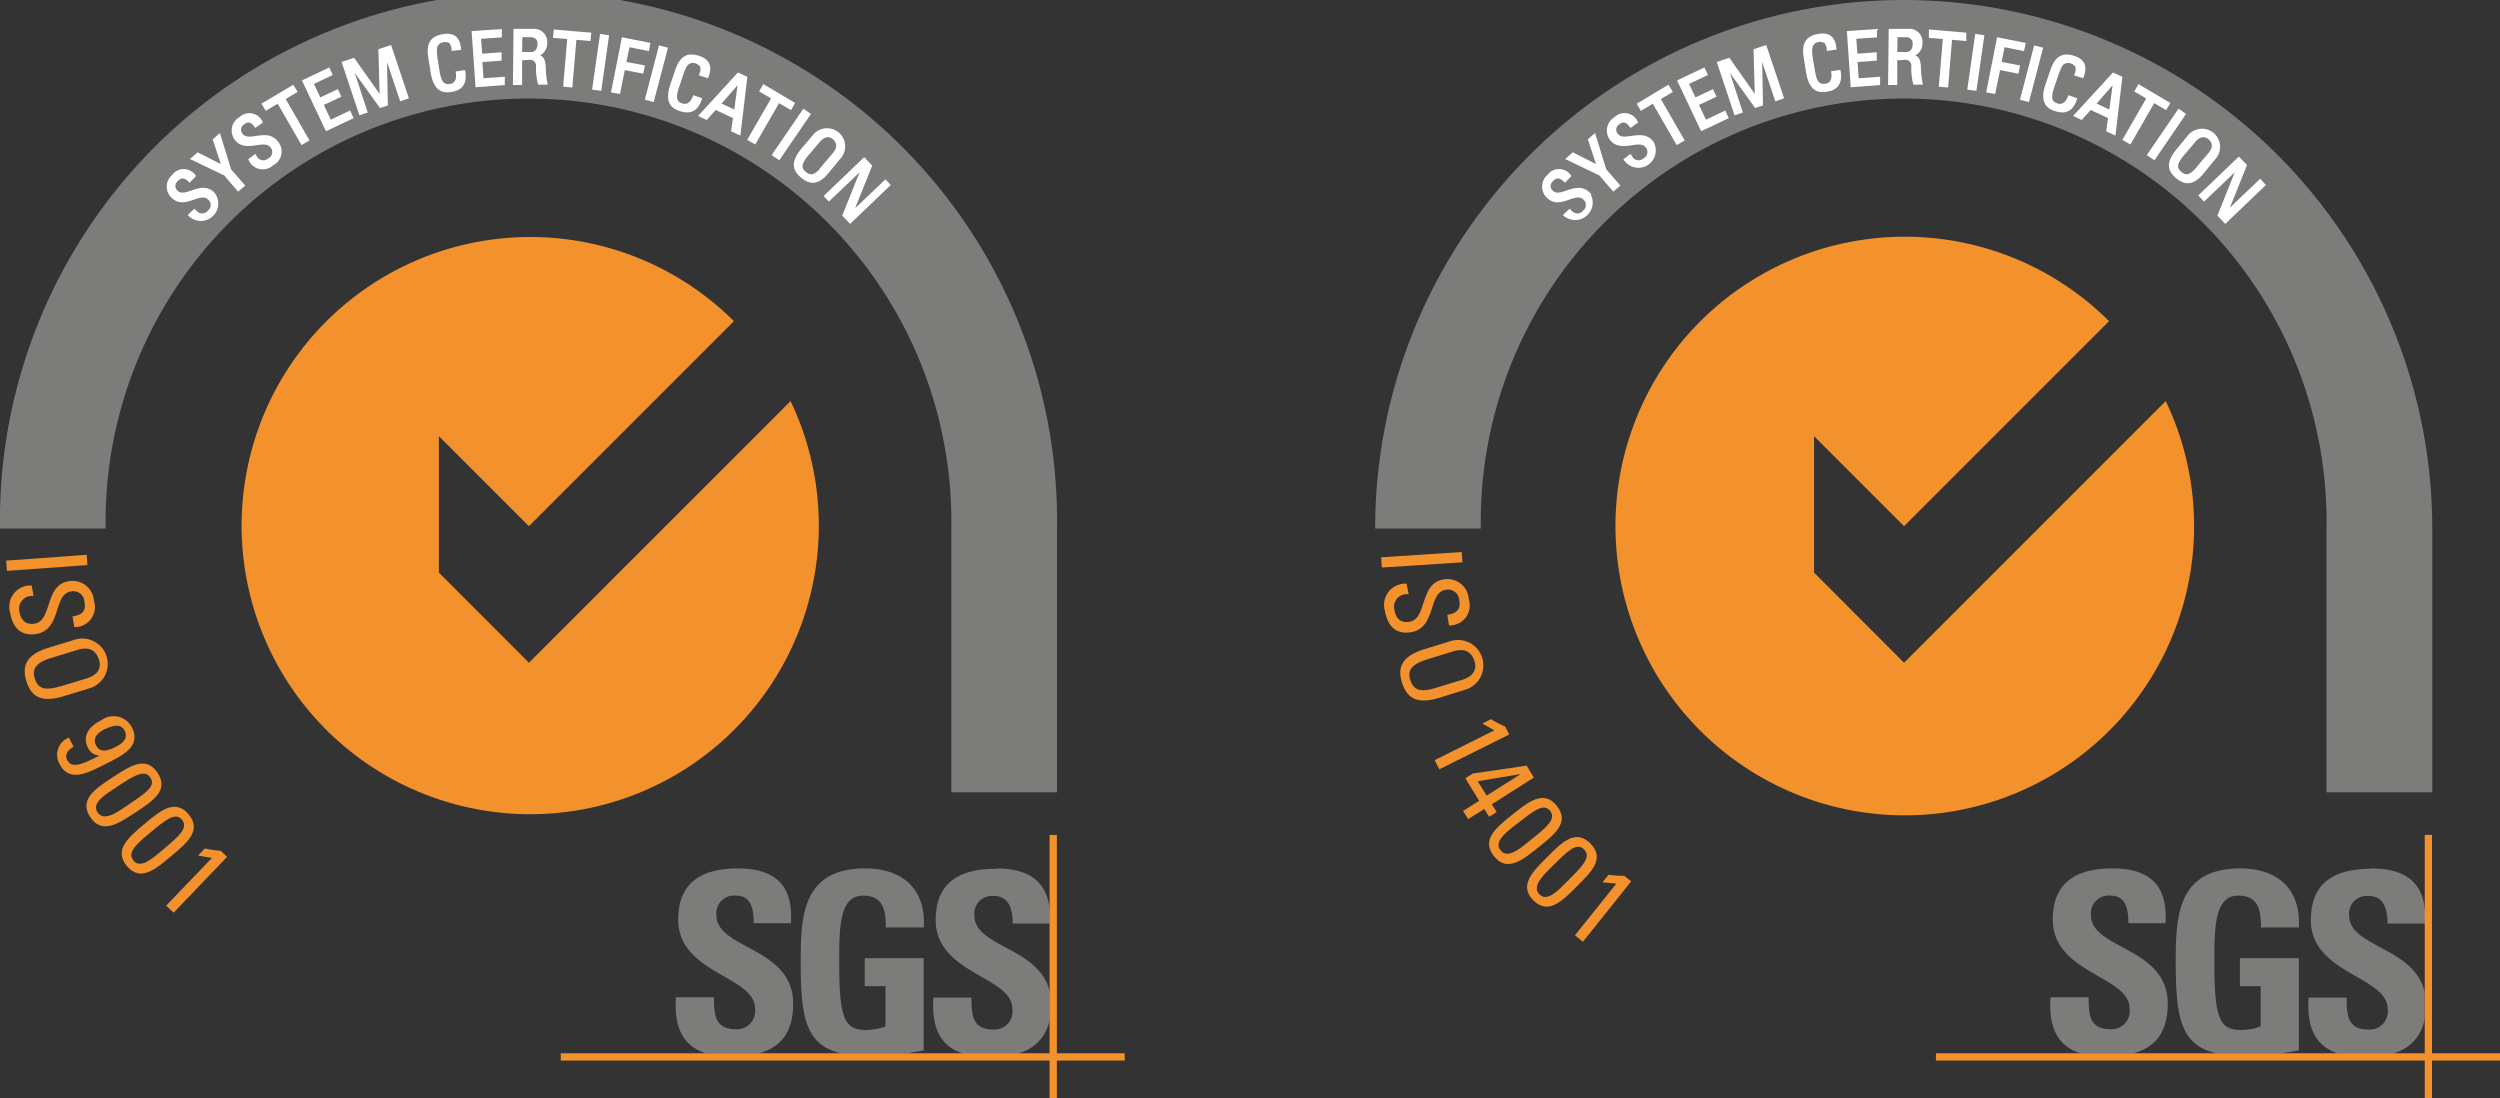 <svg id="Calque_1" data-name="Calque 1" xmlns="http://www.w3.org/2000/svg" viewBox="0 0 209.63 92.08"><rect x="0" y="0" width="209.63" height="92.08" fill="#333333" stroke="none"/><defs><style>.cls-1,.cls-3{fill:#7c7c7b;}.cls-1{fill-rule:evenodd;}.cls-2{fill:#f3912d;}.cls-4{fill:#fff;stroke:#fff;stroke-miterlimit:3.86;stroke-width:0.2px;}</style></defs><path class="cls-1" d="M380.75,353V330.88a44.32,44.32,0,0,0-88.64,0s8.86,0,8.86,0a35.46,35.46,0,1,1,70.91,0V353Z" transform="translate(-176.8 -286.56)"/><path class="cls-2" d="M336.46,342.13l-7.55-7.56V323.13l7.55,7.55,17.19-17.19a24.26,24.26,0,1,0,4.75,6.7Z" transform="translate(-176.8 -286.56)"/><path class="cls-3" d="M351.26,374.88c-2.21-.68-2.66-2.59-2.52-4.7h3.2c0,1.46.06,2.68,1.82,2.68a1.52,1.52,0,0,0,1.61-1.73c0-2.75-6.44-2.92-6.44-7.46,0-2.39,1.14-4.29,5-4.29,3.11,0,4.66,1.39,4.45,4.59h-3.11c0-1.15-.2-2.31-1.49-2.31a1.49,1.49,0,0,0-1.65,1.63c0,2.9,6.44,2.64,6.44,7.44,0,2.64-1.3,3.73-2.89,4.15Z" transform="translate(-176.8 -286.56)"/><path class="cls-3" d="M366.39,364.33c0-1.42-.21-2.67-1.91-2.67-2,0-2,2.69-2,5.65,0,4.77.47,5.62,2.29,5.62a5,5,0,0,0,1.59-.3v-3.38h-1.74V366.9h4.94v7.74c-.34.06-.88.16-1.48.24h-5.47c-3-.73-3.37-3.08-3.37-7.74,0-3.85.2-7.76,5.42-7.76,3.14,0,5.09,1.75,4.9,4.95Z" transform="translate(-176.8 -286.56)"/><path class="cls-3" d="M375.61,359.38c2.79,0,4.32,1.09,4.53,3.54V364H377c0-1.12-.28-2.31-1.57-2.31a1.49,1.49,0,0,0-1.65,1.63c0,2.68,5.5,2.66,6.33,6.43v2.21a3.53,3.53,0,0,1-2.78,2.95H372.9c-2.21-.68-2.66-2.59-2.52-4.7h3.19c0,1.46.07,2.68,1.83,2.68a1.52,1.52,0,0,0,1.61-1.73c0-2.75-6.44-2.92-6.44-7.46,0-2.39,1.14-4.28,5-4.29Z" transform="translate(-176.8 -286.56)"/><polygon class="cls-2" points="162.33 88.32 209.63 88.32 209.63 88.93 162.33 88.93 162.33 88.32 162.33 88.32"/><polygon class="cls-2" points="203.32 70.01 203.93 70.01 203.93 92.08 203.32 92.08 203.32 70.01 203.32 70.01"/><path class="cls-2" d="M292.67,334.15l-.06-.86,6.76-.44.06.86Z" transform="translate(-176.8 -286.56)"/><path class="cls-2" d="M294.92,336.38l-.2,0a1.07,1.07,0,0,0-1,1.31c.11.68.48,1.15,1.28,1,1.48-.24.82-3.21,2.83-3.54a1.79,1.79,0,0,1,2.13,1.67A1.67,1.67,0,0,1,298.3,339l-.14-.89c.73-.11,1.17-.42,1-1.23a.94.94,0,0,0-1.15-.86c-1.47.24-.77,3.2-2.88,3.55-1.41.23-2-.67-2.2-1.77a1.79,1.79,0,0,1,1.81-2.3Z" transform="translate(-176.8 -286.56)"/><path class="cls-2" d="M296.23,341l2.13-.66a2.13,2.13,0,1,1,1.25,4.07l-2.12.66c-1.79.55-2.7.1-3.13-1.27S294.44,341.56,296.23,341Zm1,3.23,2.19-.67c1.35-.42,1.11-1.36,1-1.62s-.41-1.18-1.77-.76l-2.18.67c-1.42.44-1.65,1-1.41,1.74S295.78,344.68,297.19,344.24Z" transform="translate(-176.8 -286.56)"/><path class="cls-2" d="M297.49,351.07l-.39-.77,5-2.5-1-.57.73-.37a8.66,8.66,0,0,0,1.19.63l.33.66Z" transform="translate(-176.8 -286.56)"/><path class="cls-2" d="M299.67,351.82l.63-.4,4.51-.66.61,1L301.89,354l.41.65-.63.4-.41-.65-1.35.84-.43-.68,1.35-.85Zm1.79,1.45,2.87-1.81h0l-3.62.61Z" transform="translate(-176.8 -286.56)"/><path class="cls-2" d="M305.79,357.62c-1.32,1.06-2.62,2.11-3.72.73s.21-2.41,1.53-3.47,2.63-2.14,3.74-.75S307.16,356.52,305.79,357.62Zm-1.78-2c-.86.69-2,1.5-1.38,2.25s1.64-.17,2.49-.85c1.37-1.1,2.21-1.78,1.66-2.47S305.38,354.56,304,355.65Z" transform="translate(-176.8 -286.56)"/><path class="cls-2" d="M309,360.91c-1.2,1.2-2.37,2.39-3.62,1.15s-.06-2.42,1.14-3.62,2.37-2.42,3.63-1.16S310.25,359.67,309,360.91Zm-2-1.75c-.78.78-1.79,1.71-1.12,2.39s1.61-.35,2.38-1.13c1.24-1.24,2-2,1.37-2.63S308.26,357.92,307,359.16Z" transform="translate(-176.8 -286.56)"/><path class="cls-2" d="M309.53,365.53l-.67-.54,3.48-4.34-1.17-.1.51-.64A9.16,9.16,0,0,0,313,360l.58.46Z" transform="translate(-176.8 -286.56)"/><path class="cls-4" d="M308.41,304.2l.1.09a.71.71,0,0,0,1.11,0,.69.69,0,0,0,0-1.08c-.73-.7-2,.84-3-.1a1.19,1.19,0,0,1,0-1.8,1.11,1.11,0,0,1,1.82,0l-.42.43c-.35-.35-.7-.46-1.07-.06a.61.61,0,0,0,0,.95c.71.69,2-.87,3.05.12a1.37,1.37,0,0,1-2,1.84Z" transform="translate(-176.8 -286.56)"/><path class="cls-4" d="M310.06,298.27l.44-.38.9,2.92,1.13,1.3-.44.38-1.12-1.3-2.75-1.32.48-.42,2.1,1.07Z" transform="translate(-176.8 -286.56)"/><path class="cls-4" d="M313.49,299.61l.08.11a.7.7,0,0,0,1.08.21.69.69,0,0,0,.23-1.06c-.59-.81-2.16.46-3-.64a1.2,1.2,0,0,1,.37-1.77,1.1,1.1,0,0,1,1.78.34l-.49.35c-.28-.4-.6-.57-1-.26a.62.62,0,0,0-.17.94c.57.81,2.14-.49,3,.68a1.36,1.36,0,0,1-2.31,1.43Z" transform="translate(-176.8 -286.56)"/><path class="cls-4" d="M316.67,293.8l.26.43-1,.6,2,3.47-.5.29-2-3.47-1,.6-.25-.43Z" transform="translate(-176.8 -286.56)"/><path class="cls-4" d="M319.49,297.43l-1.93-4.08,2.11-1,.21.45-1.58.75.62,1.31,1.47-.69.21.45-1.47.69.67,1.42,1.62-.77.21.46Z" transform="translate(-176.8 -286.56)"/><path class="cls-4" d="M322.82,295.93l-.51.17-1.43-4.28.89-.3,2.28,3.24h0l-.11-4,.9-.3,1.43,4.28-.54.19-1.28-3.81h0l.08,4.21-.52.17-2.45-3.41h0Z" transform="translate(-176.8 -286.56)"/><path class="cls-4" d="M330.08,290.72a1.06,1.06,0,0,0-.23-.63.81.81,0,0,0-.53-.11.71.71,0,0,0-.62.46c0,.05-.1.18,0,.95l.2,1.19c.17,1.09.55,1.16,1,1.09.17,0,.69-.18.55-1.05l.59-.09c.25,1.4-.74,1.56-1,1.61-.56.09-1.42.19-1.7-1.54l-.2-1.26c-.2-1.25.29-1.7,1.17-1.84s1.3.25,1.38,1.13Z" transform="translate(-176.8 -286.56)"/><path class="cls-4" d="M332.08,293.77l-.31-4.51,2.32-.16,0,.5-1.74.12.1,1.45,1.62-.12,0,.5-1.62.12.11,1.56,1.79-.13,0,.5Z" transform="translate(-176.8 -286.56)"/><path class="cls-4" d="M335.79,291.52l0,2.07h-.57l.05-4.51,1.56,0a1,1,0,0,1,1.07,1.13,1,1,0,0,1-.84,1v0c.52.08.7.26.72,1.17a6.82,6.82,0,0,0,.14,1.18h-.6a5,5,0,0,1-.15-1.5.59.59,0,0,0-.68-.58Zm0-.5h.87c.41,0,.61-.35.62-.74a.62.62,0,0,0-.6-.7h-.87Z" transform="translate(-176.8 -286.56)"/><path class="cls-4" d="M341.58,289.39l0,.5-1.19-.1-.33,4-.58-.05.34-4-1.18-.1,0-.5Z" transform="translate(-176.8 -286.56)"/><path class="cls-4" d="M342.44,294.07l-.57-.08.64-4.47.57.08Z" transform="translate(-176.8 -286.56)"/><path class="cls-4" d="M343.46,294.23l.88-4.43,2.2.44-.1.49-1.63-.33-.29,1.43,1.55.3-.1.49-1.54-.3-.41,2Z" transform="translate(-176.8 -286.56)"/><path class="cls-4" d="M346.86,295l-.56-.15,1.14-4.36.56.14Z" transform="translate(-176.8 -286.56)"/><path class="cls-4" d="M350.84,292.81a1.08,1.08,0,0,0,.09-.66.77.77,0,0,0-.42-.35.72.72,0,0,0-.76.11s-.17.11-.42.85l-.39,1.14c-.36,1.05-.06,1.29.36,1.43.17.06.69.17,1-.66l.56.19c-.43,1.36-1.38,1-1.66.94-.54-.18-1.34-.5-.78-2.15l.41-1.21c.41-1.21,1.06-1.37,1.9-1.09s1,.84.69,1.65Z" transform="translate(-176.8 -286.56)"/><path class="cls-4" d="M354,292.76l.66.3-.56,4.72-.58-.27.15-1.11-1.58-.74-.76.84-.53-.25Zm.09.63h0l-1.65,1.89,1.31.61Z" transform="translate(-176.8 -286.56)"/><path class="cls-4" d="M358.65,295.23l-.25.43-1-.59-2,3.47-.5-.29,2-3.47-1-.59.25-.44Z" transform="translate(-176.8 -286.56)"/><path class="cls-4" d="M357.43,299.86l-.48-.32,2.55-3.73.47.33Z" transform="translate(-176.8 -286.56)"/><path class="cls-4" d="M359.35,299.18l.94-1.14a1.42,1.42,0,1,1,2.19,1.8l-.93,1.14c-.8,1-1.47,1.06-2.21.45S358.56,300.15,359.35,299.18Zm1.72,1.45,1-1.18c.6-.73.12-1.17,0-1.28s-.67-.5-1.27.23l-1,1.18c-.63.76-.56,1.14-.14,1.48S360.45,301.39,361.07,300.63Z" transform="translate(-176.8 -286.56)"/><path class="cls-4" d="M366.66,302.07l-3.26,3.12-.55-.57,1.6-4h0l-2.83,2.7-.35-.37,3.26-3.12.57.59-1.58,3.94h0l2.8-2.67Z" transform="translate(-176.8 -286.56)"/><path class="cls-1" d="M265.43,353V330.88a44.32,44.32,0,1,0-88.63,0s8.86,0,8.86,0a35.46,35.46,0,1,1,70.91,0V353Z" transform="translate(-176.8 -286.56)"/><path class="cls-2" d="M221.15,342.13l-7.55-7.56V323.13l7.55,7.55,17.19-17.19a24.2,24.2,0,1,0,4.75,6.7Z" transform="translate(-176.8 -286.56)"/><path class="cls-3" d="M236,374.88c-2.21-.68-2.66-2.59-2.52-4.7h3.19c0,1.46.07,2.68,1.83,2.68a1.52,1.52,0,0,0,1.61-1.73c0-2.75-6.44-2.92-6.44-7.46,0-2.39,1.14-4.29,5-4.29,3.11,0,4.66,1.39,4.45,4.59H240c0-1.15-.19-2.31-1.48-2.31a1.49,1.49,0,0,0-1.65,1.63c0,2.9,6.44,2.64,6.44,7.44,0,2.64-1.3,3.73-2.89,4.15Z" transform="translate(-176.8 -286.56)"/><path class="cls-3" d="M251.08,364.33c0-1.42-.21-2.67-1.91-2.67-2,0-2,2.69-2,5.65,0,4.77.47,5.62,2.29,5.62a5,5,0,0,0,1.59-.3v-3.38h-1.74V366.9h4.94v7.74c-.34.06-.88.16-1.48.24H247.3c-3-.73-3.36-3.08-3.36-7.74,0-3.85.19-7.76,5.42-7.76,3.14,0,5.09,1.75,4.9,4.95Z" transform="translate(-176.8 -286.56)"/><path class="cls-3" d="M260.3,359.38c2.79,0,4.32,1.09,4.53,3.54V364h-3.11c0-1.12-.28-2.31-1.57-2.31a1.49,1.49,0,0,0-1.65,1.63c0,2.68,5.5,2.66,6.33,6.43v2.21a3.53,3.53,0,0,1-2.78,2.95h-4.46c-2.21-.68-2.66-2.59-2.52-4.7h3.19c0,1.46.07,2.68,1.83,2.68a1.52,1.52,0,0,0,1.6-1.73c0-2.75-6.43-2.92-6.43-7.46,0-2.39,1.14-4.28,5-4.29Z" transform="translate(-176.8 -286.56)"/><polygon class="cls-2" points="47.02 88.32 94.31 88.32 94.31 88.93 47.02 88.93 47.02 88.32 47.02 88.32"/><polygon class="cls-2" points="88.01 70.01 88.62 70.01 88.62 92.08 88.01 92.08 88.01 70.01 88.01 70.01"/><path class="cls-2" d="M177.38,334.43l-.06-.86,6.75-.49.06.86Z" transform="translate(-176.8 -286.56)"/><path class="cls-2" d="M179.62,336.53l-.19,0a1.07,1.07,0,0,0-1,1.32c.11.67.49,1.14,1.28,1,1.48-.24.82-3.21,2.83-3.55a1.8,1.8,0,0,1,2.14,1.66,1.67,1.67,0,0,1-1.65,2.18l-.15-.89c.74-.11,1.18-.42,1-1.23a.93.93,0,0,0-1.15-.86c-1.47.24-.76,3.2-2.88,3.56-1.4.23-2-.67-2.2-1.77a1.79,1.79,0,0,1,1.8-2.3Z" transform="translate(-176.8 -286.56)"/><path class="cls-2" d="M180.89,340.87l2.12-.65a2.13,2.13,0,1,1,1.25,4.07l-2.13.65c-1.79.55-2.7.1-3.12-1.27S179.1,341.42,180.89,340.87Zm1,3.24,2.19-.67c1.35-.41,1.11-1.36,1-1.62s-.41-1.18-1.76-.77l-2.19.67c-1.42.43-1.65,1-1.41,1.74S180.42,344.54,181.84,344.11Z" transform="translate(-176.8 -286.56)"/><path class="cls-2" d="M185.58,350.66c-1.51.76-3,1.52-3.79-.05a1.54,1.54,0,0,1,.79-2.2l.39.77c-.42.22-.78.61-.54,1.1.38.75,1.23.39,2.72-.36v0a1.11,1.11,0,0,1-1-.72c-.23-.46-.43-1.46,1.17-2.26a1.72,1.72,0,0,1,2.56.65C188.62,349.16,187.15,349.87,185.58,350.66Zm.08-3c-.58.29-1.15.72-.81,1.39s1,.46,1.59.17,1.15-.72.82-1.38S186.19,347.42,185.66,347.68Z" transform="translate(-176.8 -286.56)"/><path class="cls-2" d="M188.15,354.69c-1.42.93-2.8,1.86-3.78.39s.43-2.39,1.85-3.32,2.81-1.89,3.79-.4S189.62,353.72,188.15,354.69Zm-1.59-2.12c-.92.61-2.11,1.31-1.58,2.11s1.64,0,2.56-.62c1.46-1,2.36-1.57,1.87-2.3S188,351.61,186.56,352.57Z" transform="translate(-176.8 -286.56)"/><path class="cls-2" d="M191.14,358.36c-1.3,1.09-2.57,2.17-3.7.82s.15-2.42,1.45-3.51,2.58-2.19,3.72-.83S192.49,357.23,191.14,358.36Zm-1.82-1.92c-.84.71-1.94,1.54-1.33,2.28s1.63-.21,2.47-.91c1.34-1.13,2.16-1.83,1.6-2.51S190.66,355.32,189.32,356.44Z" transform="translate(-176.8 -286.56)"/><path class="cls-2" d="M191.36,363.09l-.63-.59,3.84-4-1.16-.2.57-.6a7.8,7.8,0,0,0,1.33.2l.53.51Z" transform="translate(-176.8 -286.56)"/><path class="cls-4" d="M193.1,304.2l.1.09a.7.7,0,0,0,1.1,0,.68.68,0,0,0,0-1.08c-.72-.7-2,.84-3-.1a1.18,1.18,0,0,1,0-1.8,1.1,1.1,0,0,1,1.81,0l-.41.43c-.35-.35-.7-.46-1.07-.06a.62.62,0,0,0,0,.95c.72.69,2-.87,3.05.12a1.36,1.36,0,0,1-2,1.84Z" transform="translate(-176.8 -286.56)"/><path class="cls-4" d="M194.75,298.27l.44-.38.9,2.92,1.13,1.3-.44.38-1.12-1.3-2.75-1.32.48-.42,2.1,1.07Z" transform="translate(-176.8 -286.56)"/><path class="cls-4" d="M198.18,299.61l.07.11a.71.71,0,0,0,1.09.21.69.69,0,0,0,.23-1.06c-.59-.81-2.17.46-3-.64a1.2,1.2,0,0,1,.37-1.77,1.11,1.11,0,0,1,1.78.34l-.49.35c-.28-.4-.6-.57-1-.26a.63.63,0,0,0-.18.94c.58.81,2.14-.49,3,.68a1.2,1.2,0,0,1-.41,1.83,1.18,1.18,0,0,1-1.9-.4Z" transform="translate(-176.8 -286.56)"/><path class="cls-4" d="M201.36,293.8l.26.43-1,.6,2,3.47-.5.29-2-3.47-1,.6-.26-.43Z" transform="translate(-176.8 -286.56)"/><path class="cls-4" d="M204.18,297.43l-1.93-4.08,2.11-1,.21.45-1.58.75.62,1.31,1.47-.69.21.45-1.47.69.67,1.42,1.62-.77.21.46Z" transform="translate(-176.8 -286.56)"/><path class="cls-4" d="M207.51,295.93l-.51.17-1.43-4.28.88-.3,2.29,3.24h0l-.11-4,.9-.3,1.43,4.28-.54.19-1.28-3.81h0l.08,4.21-.52.17-2.45-3.41h0Z" transform="translate(-176.8 -286.56)"/><path class="cls-4" d="M214.77,290.72a1.06,1.06,0,0,0-.23-.63A.82.82,0,0,0,214,290a.71.71,0,0,0-.62.46c0,.05-.1.18,0,.95l.19,1.19c.18,1.09.56,1.16,1,1.09.17,0,.69-.18.55-1.05l.59-.09c.25,1.4-.74,1.56-1,1.61-.56.09-1.42.19-1.7-1.54l-.2-1.26c-.21-1.25.29-1.7,1.17-1.84s1.29.25,1.38,1.13Z" transform="translate(-176.8 -286.56)"/><path class="cls-4" d="M216.77,293.77l-.32-4.51,2.33-.16,0,.5-1.75.12.11,1.45,1.62-.12,0,.5-1.62.12.11,1.56,1.78-.13,0,.5Z" transform="translate(-176.8 -286.56)"/><path class="cls-4" d="M220.48,291.52l0,2.07h-.57l.05-4.51,1.56,0a1,1,0,0,1,1.06,1.13,1,1,0,0,1-.83,1v0c.51.08.7.26.72,1.17a6.82,6.82,0,0,0,.14,1.18H222a5,5,0,0,1-.15-1.5.6.6,0,0,0-.68-.58Zm0-.5h.86c.42,0,.62-.35.63-.74a.62.62,0,0,0-.6-.7h-.87Z" transform="translate(-176.8 -286.56)"/><path class="cls-4" d="M226.27,289.39l-.05.5-1.18-.1-.34,4-.57-.05.34-4-1.19-.1.05-.5Z" transform="translate(-176.8 -286.56)"/><path class="cls-4" d="M227.13,294.07l-.57-.08.64-4.47.56.08Z" transform="translate(-176.8 -286.56)"/><path class="cls-4" d="M228.15,294.23l.88-4.43,2.19.44-.09.49-1.63-.33-.29,1.43,1.55.3-.1.49-1.55-.3-.4,2Z" transform="translate(-176.8 -286.56)"/><path class="cls-4" d="M231.54,295l-.55-.15,1.14-4.36.56.14Z" transform="translate(-176.8 -286.56)"/><path class="cls-4" d="M235.53,292.81a1.08,1.08,0,0,0,.09-.66.77.77,0,0,0-.42-.35.72.72,0,0,0-.76.11s-.18.11-.43.85l-.38,1.14c-.36,1.05-.06,1.29.36,1.43.17.06.69.17,1-.66l.56.19c-.43,1.36-1.39,1-1.66.94-.54-.18-1.34-.5-.78-2.15l.41-1.21c.41-1.21,1.06-1.37,1.9-1.09s1,.84.69,1.65Z" transform="translate(-176.8 -286.56)"/><path class="cls-4" d="M238.7,292.76l.66.3-.56,4.72-.59-.27.16-1.11-1.58-.74-.76.84-.53-.25Zm.09.63h0l-1.65,1.89,1.31.61Z" transform="translate(-176.8 -286.56)"/><path class="cls-4" d="M243.34,295.23l-.25.43-1-.59-2,3.47-.5-.29,2-3.47-1-.59.25-.44Z" transform="translate(-176.8 -286.56)"/><path class="cls-4" d="M242.12,299.86l-.48-.32,2.55-3.73.47.33Z" transform="translate(-176.8 -286.56)"/><path class="cls-4" d="M244,299.18,245,298a1.42,1.42,0,1,1,2.19,1.8l-.94,1.14c-.79,1-1.46,1.06-2.2.45S243.25,300.15,244,299.18Zm1.72,1.45,1-1.18c.6-.73.11-1.17,0-1.28s-.66-.5-1.26.23l-1,1.18c-.63.76-.56,1.14-.14,1.48S245.14,301.39,245.76,300.63Z" transform="translate(-176.8 -286.56)"/><path class="cls-4" d="M251.35,302.07l-3.26,3.12-.55-.57,1.6-4h0l-2.83,2.7L246,303l3.26-3.12.56.59-1.58,3.94h0l2.8-2.67Z" transform="translate(-176.8 -286.56)"/></svg>